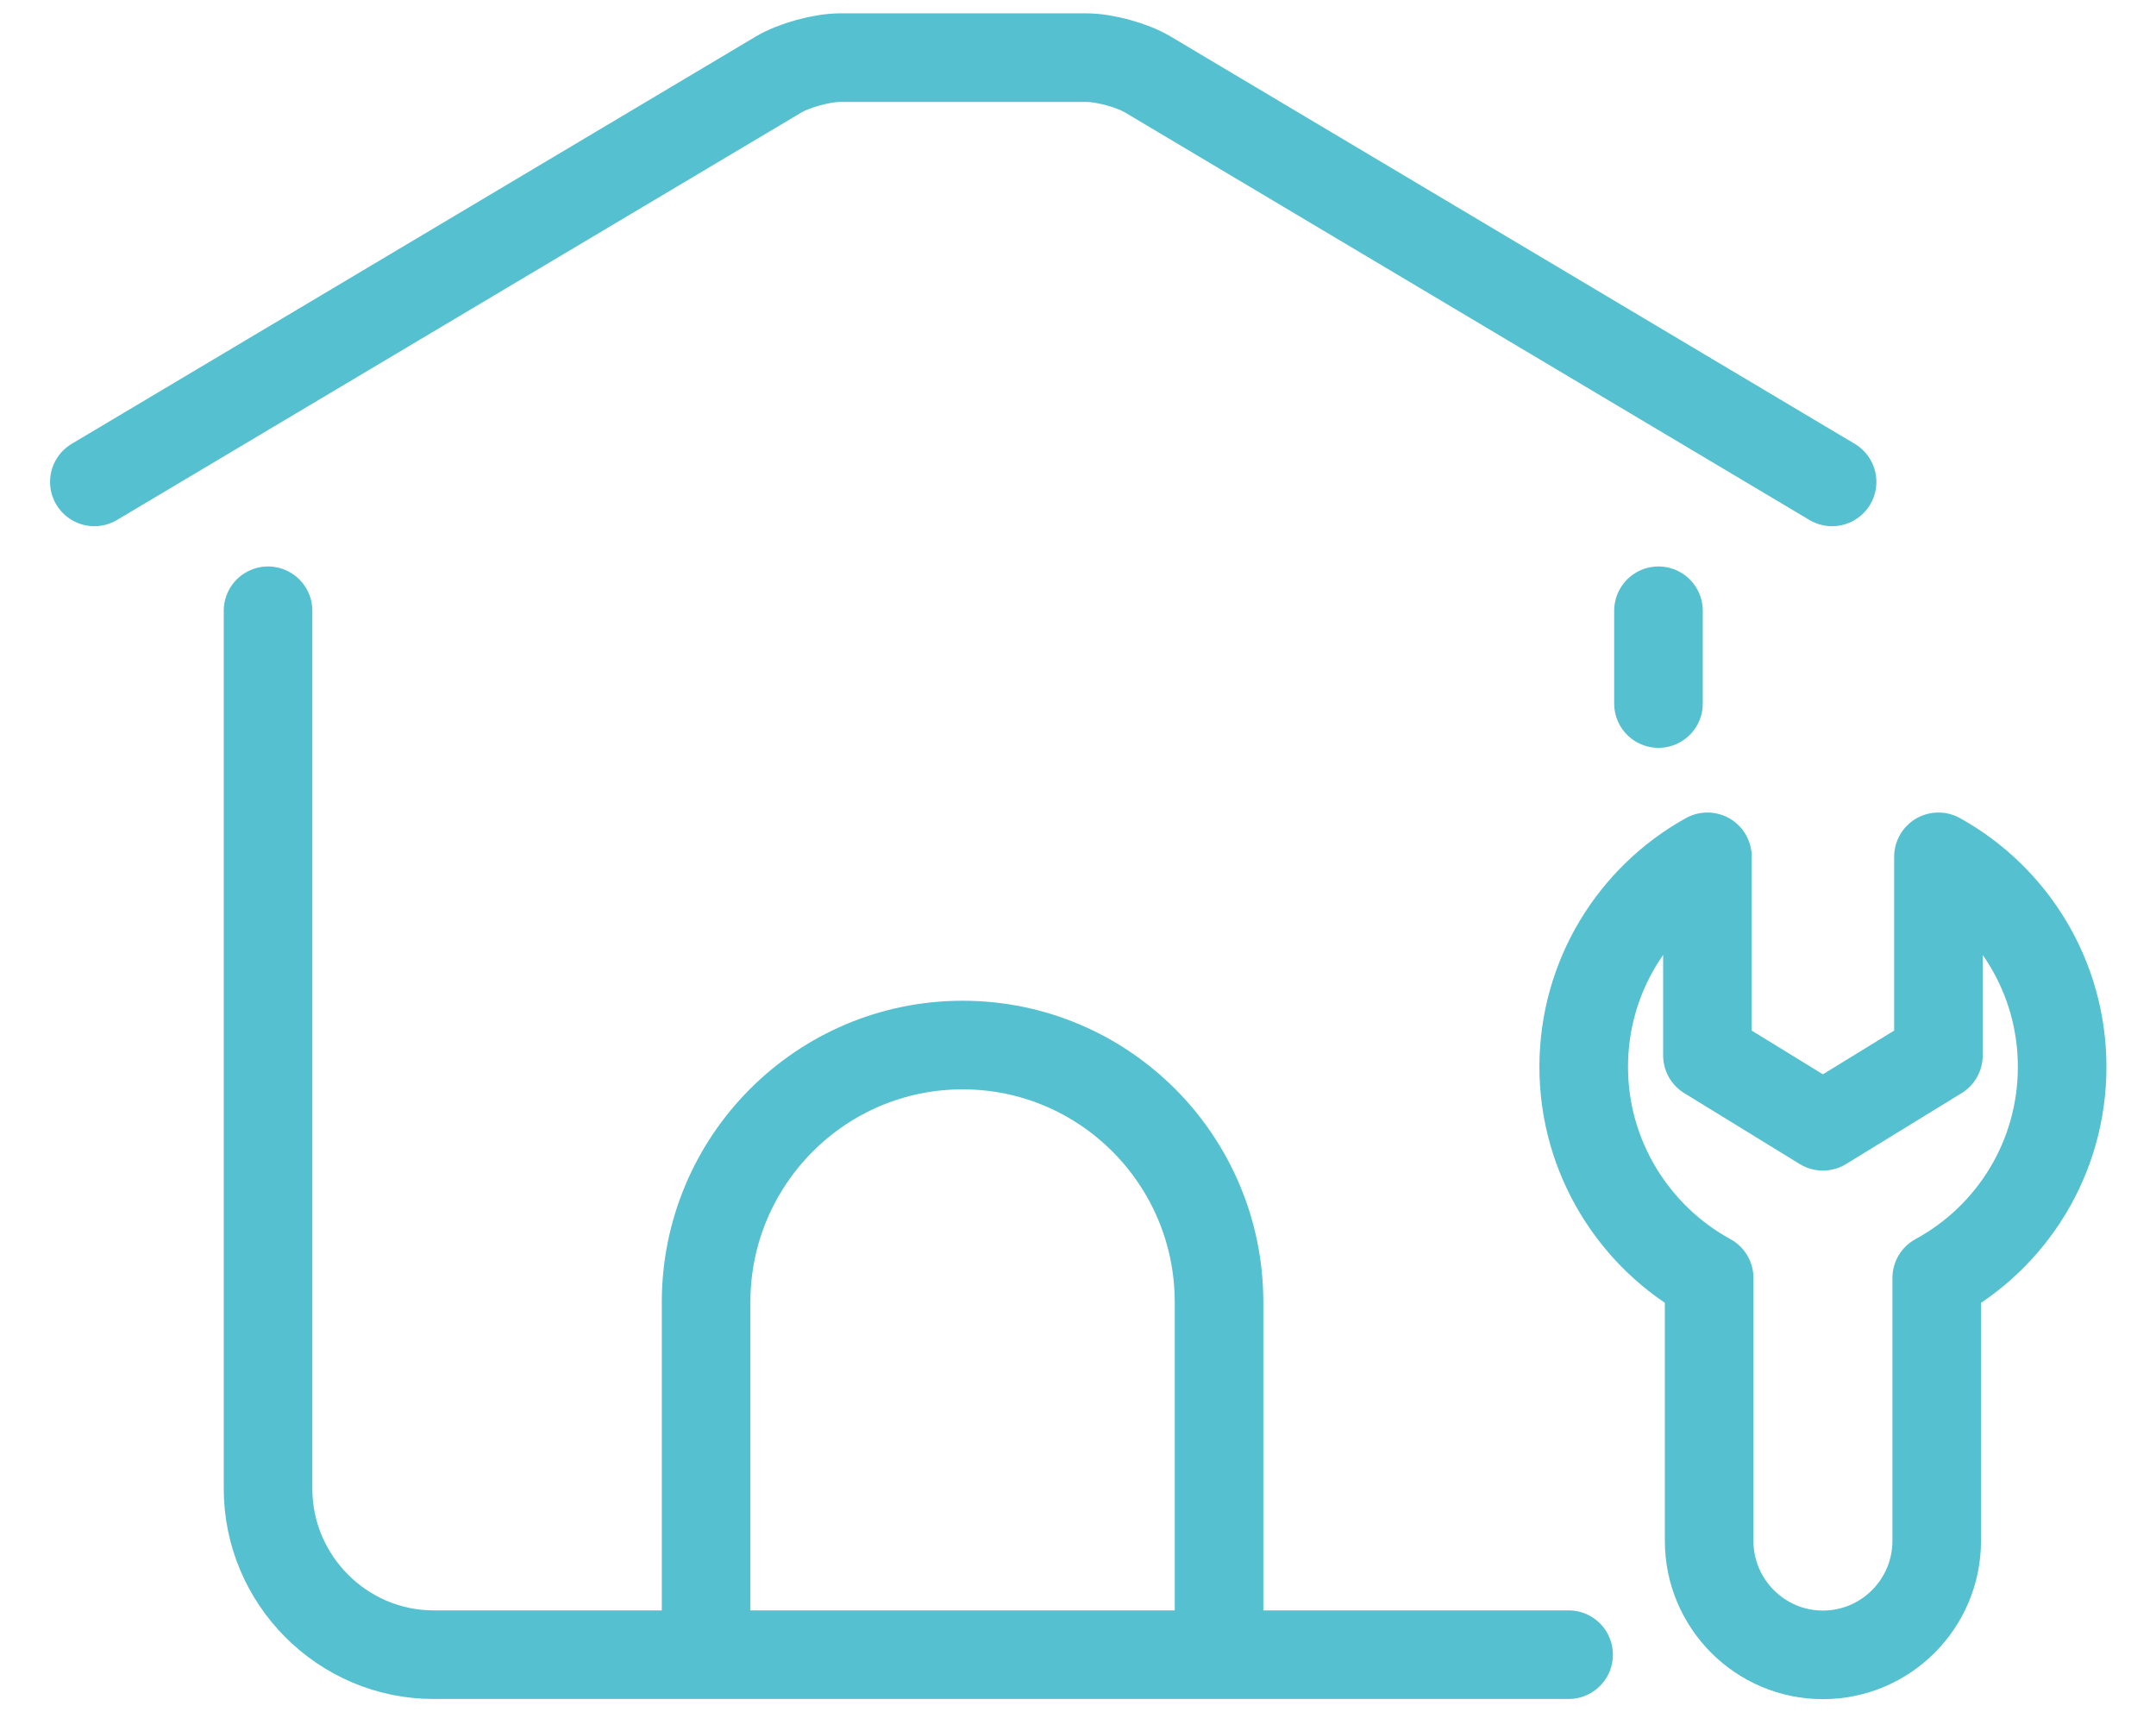 <svg width="34" height="27" viewBox="0 0 34 27" fill="none" xmlns="http://www.w3.org/2000/svg">
<path d="M24.737 26.092H6.836C5.402 26.092 4.227 24.913 4.227 23.475V9.631" stroke="#55C0D0" stroke-width="1.397" stroke-linecap="round" stroke-linejoin="round"/>
<path d="M26.154 9.631V11.094" stroke="#55C0D0" stroke-width="1.397" stroke-linecap="round" stroke-linejoin="round"/>
<path d="M28.892 7.599L18.102 1.175C17.854 1.027 17.419 0.909 17.132 0.909H13.248C12.961 0.909 12.523 1.03 12.278 1.175L1.488 7.599" stroke="#55C0D0" stroke-width="1.397" stroke-linecap="round" stroke-linejoin="round"/>
<path d="M19.224 26.001V20.534C19.224 18.293 17.412 16.479 15.18 16.479C12.947 16.479 11.135 18.296 11.135 20.534V26.001" stroke="#55C0D0" stroke-width="1.397" stroke-linecap="round" stroke-linejoin="round"/>
<path d="M32.52 16.824C32.52 15.398 31.732 14.156 30.569 13.511V16.642L28.747 17.76L26.926 16.642V13.511C25.763 14.156 24.975 15.398 24.975 16.824C24.975 18.25 25.775 19.51 26.953 20.152V24.296C26.953 25.289 27.757 26.095 28.747 26.095C29.738 26.095 30.542 25.289 30.542 24.296V20.152C31.72 19.513 32.52 18.263 32.52 16.824Z" stroke="#55C0D0" stroke-width="1.397" stroke-linecap="round" stroke-linejoin="round"/>
</svg>
